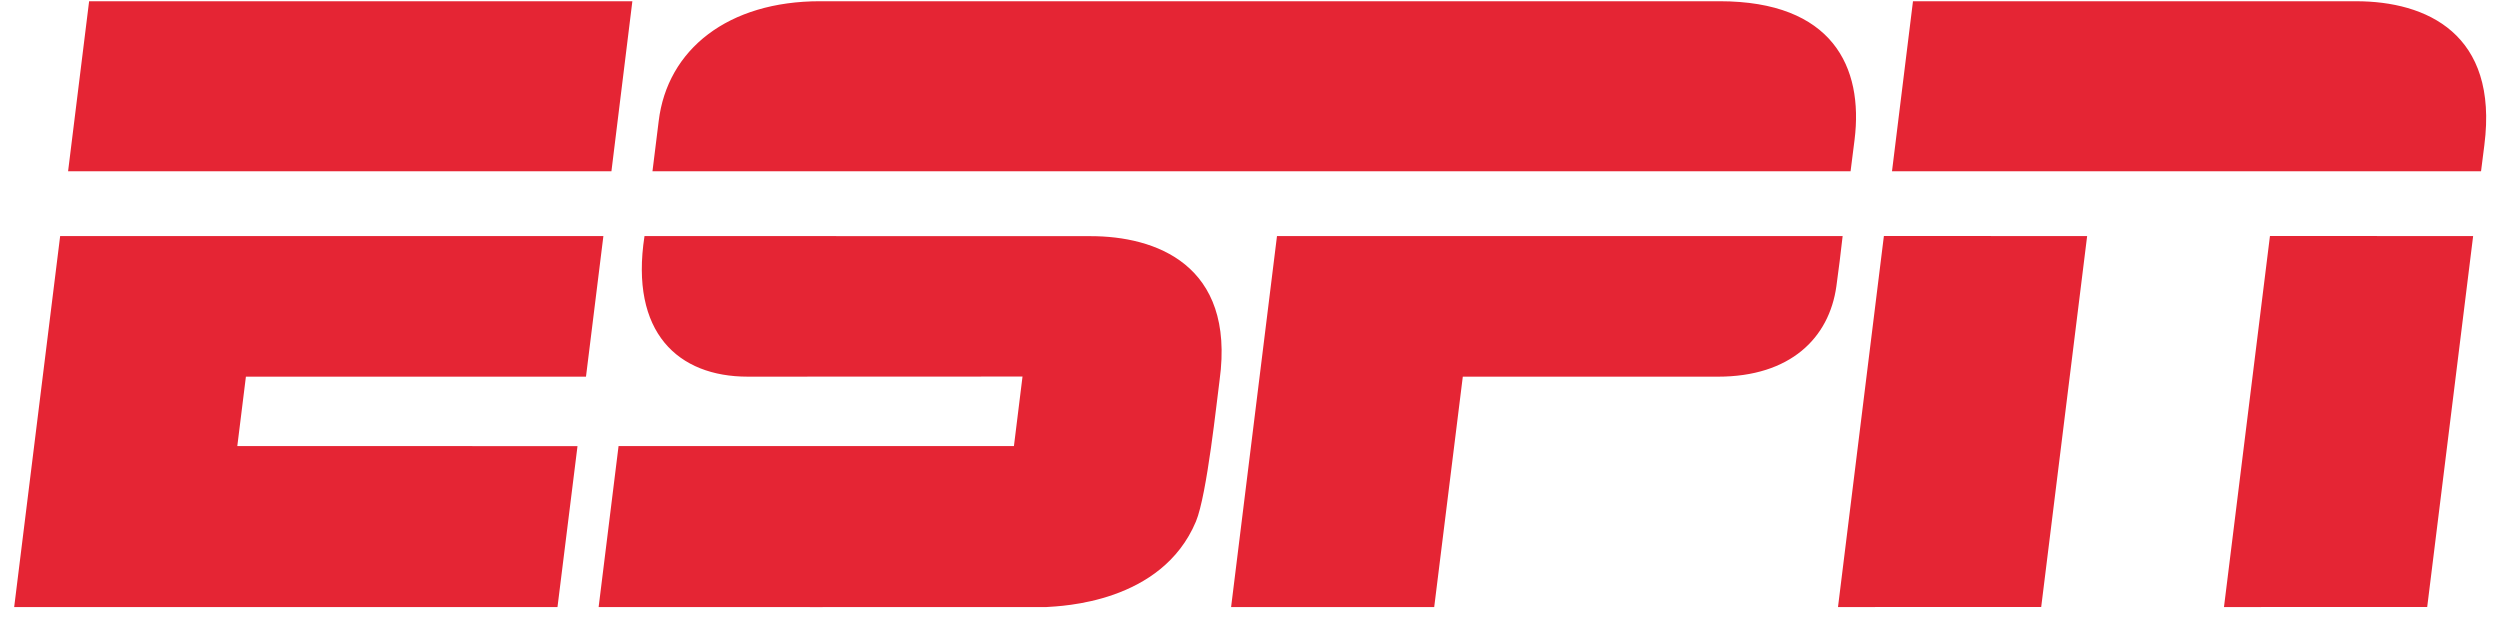 <?xml version="1.0" encoding="UTF-8"?> <svg xmlns="http://www.w3.org/2000/svg" width="166" height="41" viewBox="0 0 166 41" fill="none"><g id="espn-logo"><path id="Vector" d="M54.468 0.082C48.354 0.074 44.304 3.273 43.735 8.057C43.602 9.162 43.465 10.267 43.324 11.372H122.878C122.878 11.372 123.028 10.207 123.144 9.271C123.742 4.452 121.68 0.082 114.177 0.082V0.083C114.177 0.083 57.691 0.085 54.468 0.082ZM5.917 0.083L4.521 11.372H40.599L41.989 0.083H5.916H5.917V0.083ZM127.022 0.083L125.629 11.372H164.741C164.741 11.372 164.788 10.964 164.961 9.635C165.913 2.225 161.097 0.083 156.447 0.083H127.022ZM125.09 15.67L122.043 40.308L135.536 40.303L138.586 15.675L125.09 15.67V15.67ZM150.725 15.67L147.672 40.308L161.166 40.303L164.216 15.675L150.725 15.67V15.67ZM3.994 15.674L0.941 40.309H37.017L38.346 29.622L15.757 29.619L16.328 25.011H38.909L40.065 15.675H3.996L3.994 15.674ZM42.795 15.674C41.805 22.104 45.047 25.01 49.642 25.01C52.142 25.01 67.895 25.003 67.895 25.003L67.325 29.619L41.072 29.621L39.749 40.308C39.749 40.308 68.332 40.318 69.49 40.308C70.447 40.24 77.133 40.058 79.409 34.63C80.147 32.868 80.8 26.549 80.983 25.222C82.034 17.518 76.66 15.681 72.428 15.681C70.095 15.681 47.402 15.674 42.795 15.674ZM84.792 15.674L81.745 40.309H95.231L97.13 25.011H114.07C118.874 25.011 121.457 22.447 121.936 19.004C122.089 17.896 122.228 16.786 122.351 15.675H84.792V15.674Z" fill="#E52534"></path></g></svg> 